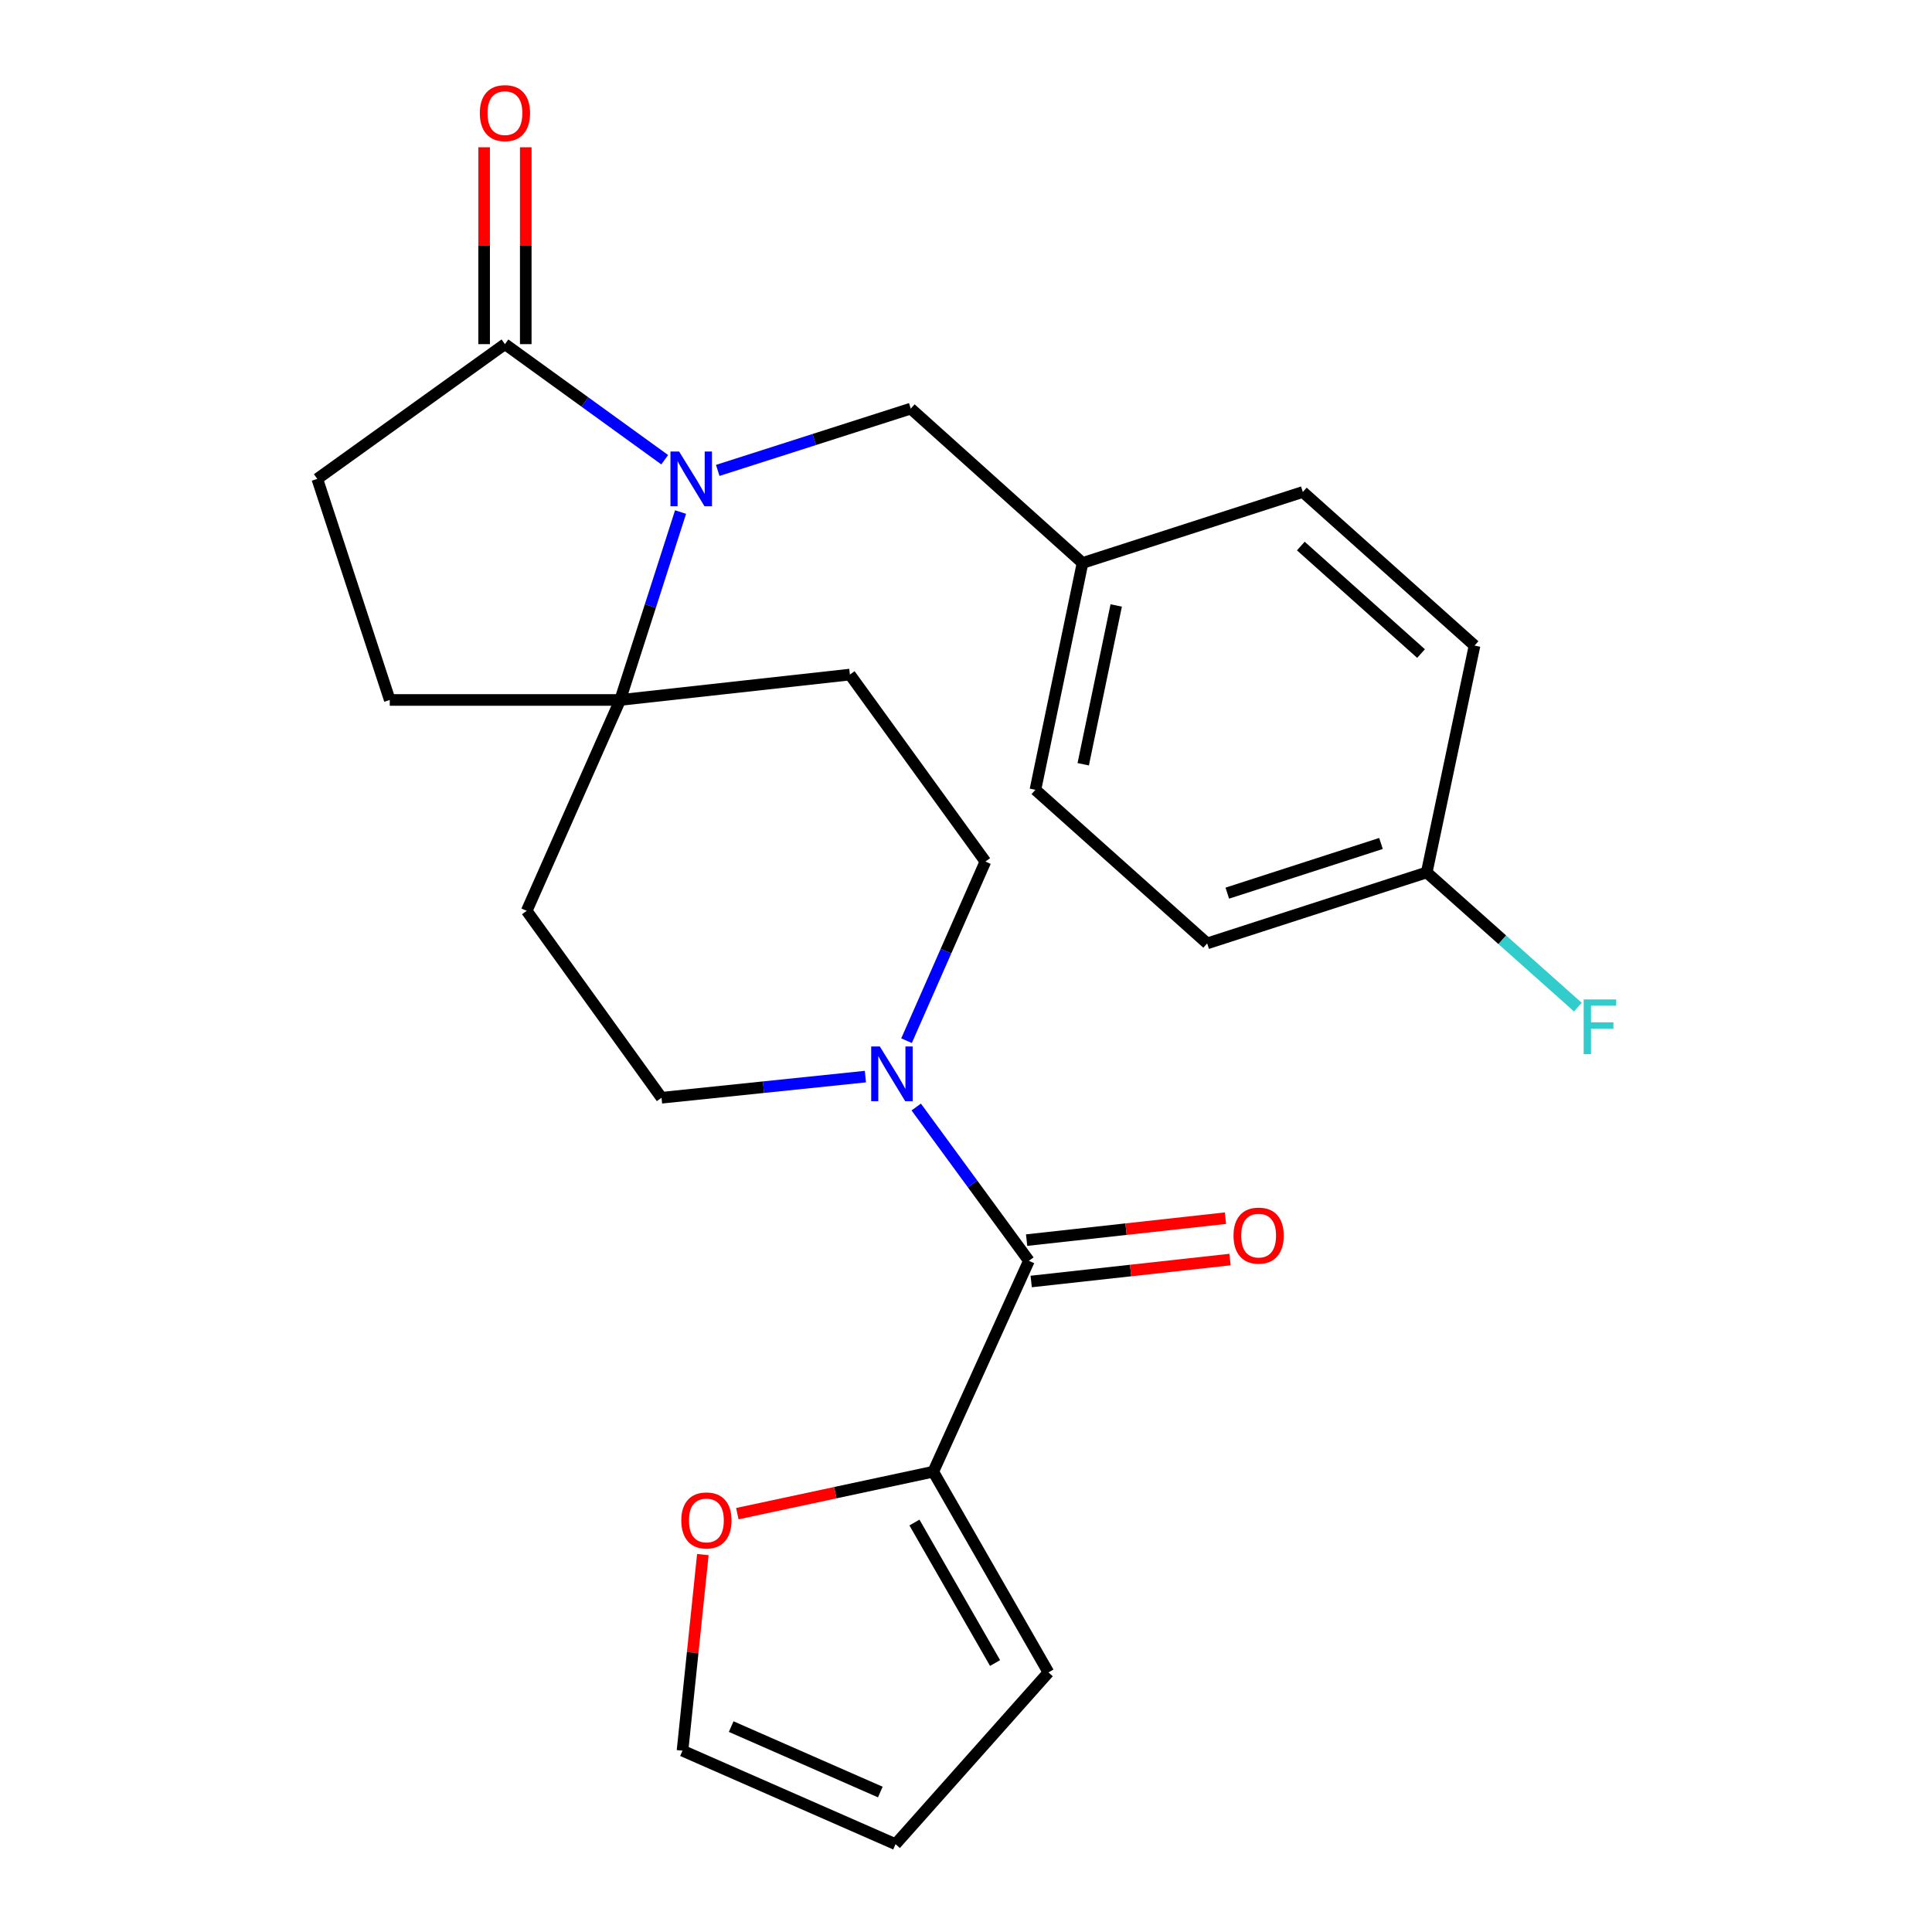 <?xml version='1.0' encoding='iso-8859-1'?>
<svg version='1.1' baseProfile='full'
              xmlns='http://www.w3.org/2000/svg'
                      xmlns:rdkit='http://www.rdkit.org/xml'
                      xmlns:xlink='http://www.w3.org/1999/xlink'
                  xml:space='preserve'
width='1000px' height='1000px' viewBox='0 0 1000 1000'>
<!-- END OF HEADER -->
<rect style='opacity:1.0;fill:#FFFFFF;stroke:none' width='1000' height='1000' x='0' y='0'> </rect>
<path class='bond-1' d='M 352.256,265.038 L 336.629,313.669' style='fill:none;fill-rule:evenodd;stroke:#0000FF;stroke-width:6px;stroke-linecap:butt;stroke-linejoin:miter;stroke-opacity:1' />
<path class='bond-1' d='M 336.629,313.669 L 321.002,362.301' style='fill:none;fill-rule:evenodd;stroke:#000000;stroke-width:6px;stroke-linecap:butt;stroke-linejoin:miter;stroke-opacity:1' />
<path class='bond-3' d='M 344.057,237.952 L 302.707,208.04' style='fill:none;fill-rule:evenodd;stroke:#0000FF;stroke-width:6px;stroke-linecap:butt;stroke-linejoin:miter;stroke-opacity:1' />
<path class='bond-3' d='M 302.707,208.04 L 261.358,178.128' style='fill:none;fill-rule:evenodd;stroke:#000000;stroke-width:6px;stroke-linecap:butt;stroke-linejoin:miter;stroke-opacity:1' />
<path class='bond-5' d='M 371.495,243.481 L 421.452,227.49' style='fill:none;fill-rule:evenodd;stroke:#0000FF;stroke-width:6px;stroke-linecap:butt;stroke-linejoin:miter;stroke-opacity:1' />
<path class='bond-5' d='M 421.452,227.49 L 471.409,211.499' style='fill:none;fill-rule:evenodd;stroke:#000000;stroke-width:6px;stroke-linecap:butt;stroke-linejoin:miter;stroke-opacity:1' />
<path class='bond-0' d='M 532.56,652.594 L 503.398,612.787' style='fill:none;fill-rule:evenodd;stroke:#000000;stroke-width:6px;stroke-linecap:butt;stroke-linejoin:miter;stroke-opacity:1' />
<path class='bond-0' d='M 503.398,612.787 L 474.236,572.981' style='fill:none;fill-rule:evenodd;stroke:#0000FF;stroke-width:6px;stroke-linecap:butt;stroke-linejoin:miter;stroke-opacity:1' />
<path class='bond-4' d='M 532.56,652.594 L 483.055,761.755' style='fill:none;fill-rule:evenodd;stroke:#000000;stroke-width:6px;stroke-linecap:butt;stroke-linejoin:miter;stroke-opacity:1' />
<path class='bond-11' d='M 533.743,663.301 L 585.199,657.619' style='fill:none;fill-rule:evenodd;stroke:#000000;stroke-width:6px;stroke-linecap:butt;stroke-linejoin:miter;stroke-opacity:1' />
<path class='bond-11' d='M 585.199,657.619 L 636.656,651.937' style='fill:none;fill-rule:evenodd;stroke:#FF0000;stroke-width:6px;stroke-linecap:butt;stroke-linejoin:miter;stroke-opacity:1' />
<path class='bond-11' d='M 531.378,641.887 L 582.835,636.204' style='fill:none;fill-rule:evenodd;stroke:#000000;stroke-width:6px;stroke-linecap:butt;stroke-linejoin:miter;stroke-opacity:1' />
<path class='bond-11' d='M 582.835,636.204 L 634.291,630.522' style='fill:none;fill-rule:evenodd;stroke:#FF0000;stroke-width:6px;stroke-linecap:butt;stroke-linejoin:miter;stroke-opacity:1' />
<path class='bond-6' d='M 321.002,362.301 L 272.621,471.449' style='fill:none;fill-rule:evenodd;stroke:#000000;stroke-width:6px;stroke-linecap:butt;stroke-linejoin:miter;stroke-opacity:1' />
<path class='bond-7' d='M 321.002,362.301 L 439.905,349.158' style='fill:none;fill-rule:evenodd;stroke:#000000;stroke-width:6px;stroke-linecap:butt;stroke-linejoin:miter;stroke-opacity:1' />
<path class='bond-15' d='M 321.002,362.301 L 201.739,362.301' style='fill:none;fill-rule:evenodd;stroke:#000000;stroke-width:6px;stroke-linecap:butt;stroke-linejoin:miter;stroke-opacity:1' />
<path class='bond-2' d='M 469.222,538.66 L 489.634,492.301' style='fill:none;fill-rule:evenodd;stroke:#0000FF;stroke-width:6px;stroke-linecap:butt;stroke-linejoin:miter;stroke-opacity:1' />
<path class='bond-2' d='M 489.634,492.301 L 510.046,445.943' style='fill:none;fill-rule:evenodd;stroke:#000000;stroke-width:6px;stroke-linecap:butt;stroke-linejoin:miter;stroke-opacity:1' />
<path class='bond-26' d='M 447.928,557.247 L 395.166,562.723' style='fill:none;fill-rule:evenodd;stroke:#0000FF;stroke-width:6px;stroke-linecap:butt;stroke-linejoin:miter;stroke-opacity:1' />
<path class='bond-26' d='M 395.166,562.723 L 342.403,568.198' style='fill:none;fill-rule:evenodd;stroke:#000000;stroke-width:6px;stroke-linecap:butt;stroke-linejoin:miter;stroke-opacity:1' />
<path class='bond-13' d='M 261.358,178.128 L 164.227,247.874' style='fill:none;fill-rule:evenodd;stroke:#000000;stroke-width:6px;stroke-linecap:butt;stroke-linejoin:miter;stroke-opacity:1' />
<path class='bond-14' d='M 272.131,178.128 L 272.131,127.175' style='fill:none;fill-rule:evenodd;stroke:#000000;stroke-width:6px;stroke-linecap:butt;stroke-linejoin:miter;stroke-opacity:1' />
<path class='bond-14' d='M 272.131,127.175 L 272.131,76.222' style='fill:none;fill-rule:evenodd;stroke:#FF0000;stroke-width:6px;stroke-linecap:butt;stroke-linejoin:miter;stroke-opacity:1' />
<path class='bond-14' d='M 250.586,178.128 L 250.586,127.175' style='fill:none;fill-rule:evenodd;stroke:#000000;stroke-width:6px;stroke-linecap:butt;stroke-linejoin:miter;stroke-opacity:1' />
<path class='bond-14' d='M 250.586,127.175 L 250.586,76.222' style='fill:none;fill-rule:evenodd;stroke:#FF0000;stroke-width:6px;stroke-linecap:butt;stroke-linejoin:miter;stroke-opacity:1' />
<path class='bond-8' d='M 483.055,761.755 L 432.346,772.61' style='fill:none;fill-rule:evenodd;stroke:#000000;stroke-width:6px;stroke-linecap:butt;stroke-linejoin:miter;stroke-opacity:1' />
<path class='bond-8' d='M 432.346,772.61 L 381.637,783.465' style='fill:none;fill-rule:evenodd;stroke:#FF0000;stroke-width:6px;stroke-linecap:butt;stroke-linejoin:miter;stroke-opacity:1' />
<path class='bond-12' d='M 483.055,761.755 L 542.675,865.637' style='fill:none;fill-rule:evenodd;stroke:#000000;stroke-width:6px;stroke-linecap:butt;stroke-linejoin:miter;stroke-opacity:1' />
<path class='bond-12' d='M 473.312,788.061 L 515.045,860.779' style='fill:none;fill-rule:evenodd;stroke:#000000;stroke-width:6px;stroke-linecap:butt;stroke-linejoin:miter;stroke-opacity:1' />
<path class='bond-18' d='M 471.409,211.499 L 560.317,291.394' style='fill:none;fill-rule:evenodd;stroke:#000000;stroke-width:6px;stroke-linecap:butt;stroke-linejoin:miter;stroke-opacity:1' />
<path class='bond-9' d='M 272.621,471.449 L 342.403,568.198' style='fill:none;fill-rule:evenodd;stroke:#000000;stroke-width:6px;stroke-linecap:butt;stroke-linejoin:miter;stroke-opacity:1' />
<path class='bond-10' d='M 439.905,349.158 L 510.046,445.943' style='fill:none;fill-rule:evenodd;stroke:#000000;stroke-width:6px;stroke-linecap:butt;stroke-linejoin:miter;stroke-opacity:1' />
<path class='bond-16' d='M 363.793,804.648 L 358.526,855.401' style='fill:none;fill-rule:evenodd;stroke:#FF0000;stroke-width:6px;stroke-linecap:butt;stroke-linejoin:miter;stroke-opacity:1' />
<path class='bond-16' d='M 358.526,855.401 L 353.259,906.153' style='fill:none;fill-rule:evenodd;stroke:#000000;stroke-width:6px;stroke-linecap:butt;stroke-linejoin:miter;stroke-opacity:1' />
<path class='bond-17' d='M 542.675,865.637 L 463.533,954.545' style='fill:none;fill-rule:evenodd;stroke:#000000;stroke-width:6px;stroke-linecap:butt;stroke-linejoin:miter;stroke-opacity:1' />
<path class='bond-25' d='M 164.227,247.874 L 201.739,362.301' style='fill:none;fill-rule:evenodd;stroke:#000000;stroke-width:6px;stroke-linecap:butt;stroke-linejoin:miter;stroke-opacity:1' />
<path class='bond-28' d='M 353.259,906.153 L 463.533,954.545' style='fill:none;fill-rule:evenodd;stroke:#000000;stroke-width:6px;stroke-linecap:butt;stroke-linejoin:miter;stroke-opacity:1' />
<path class='bond-28' d='M 378.458,893.683 L 455.65,927.558' style='fill:none;fill-rule:evenodd;stroke:#000000;stroke-width:6px;stroke-linecap:butt;stroke-linejoin:miter;stroke-opacity:1' />
<path class='bond-21' d='M 560.317,291.394 L 674.338,254.648' style='fill:none;fill-rule:evenodd;stroke:#000000;stroke-width:6px;stroke-linecap:butt;stroke-linejoin:miter;stroke-opacity:1' />
<path class='bond-22' d='M 560.317,291.394 L 535.924,408.802' style='fill:none;fill-rule:evenodd;stroke:#000000;stroke-width:6px;stroke-linecap:butt;stroke-linejoin:miter;stroke-opacity:1' />
<path class='bond-22' d='M 577.753,313.388 L 560.677,395.573' style='fill:none;fill-rule:evenodd;stroke:#000000;stroke-width:6px;stroke-linecap:butt;stroke-linejoin:miter;stroke-opacity:1' />
<path class='bond-19' d='M 738.47,451.568 L 624.832,488.302' style='fill:none;fill-rule:evenodd;stroke:#000000;stroke-width:6px;stroke-linecap:butt;stroke-linejoin:miter;stroke-opacity:1' />
<path class='bond-19' d='M 714.797,436.578 L 635.251,462.292' style='fill:none;fill-rule:evenodd;stroke:#000000;stroke-width:6px;stroke-linecap:butt;stroke-linejoin:miter;stroke-opacity:1' />
<path class='bond-20' d='M 738.47,451.568 L 777.584,486.426' style='fill:none;fill-rule:evenodd;stroke:#000000;stroke-width:6px;stroke-linecap:butt;stroke-linejoin:miter;stroke-opacity:1' />
<path class='bond-20' d='M 777.584,486.426 L 816.698,521.285' style='fill:none;fill-rule:evenodd;stroke:#33CCCC;stroke-width:6px;stroke-linecap:butt;stroke-linejoin:miter;stroke-opacity:1' />
<path class='bond-27' d='M 738.47,451.568 L 763.222,334.149' style='fill:none;fill-rule:evenodd;stroke:#000000;stroke-width:6px;stroke-linecap:butt;stroke-linejoin:miter;stroke-opacity:1' />
<path class='bond-24' d='M 674.338,254.648 L 763.222,334.149' style='fill:none;fill-rule:evenodd;stroke:#000000;stroke-width:6px;stroke-linecap:butt;stroke-linejoin:miter;stroke-opacity:1' />
<path class='bond-24' d='M 673.307,282.632 L 735.526,338.282' style='fill:none;fill-rule:evenodd;stroke:#000000;stroke-width:6px;stroke-linecap:butt;stroke-linejoin:miter;stroke-opacity:1' />
<path class='bond-23' d='M 535.924,408.802 L 624.832,488.302' style='fill:none;fill-rule:evenodd;stroke:#000000;stroke-width:6px;stroke-linecap:butt;stroke-linejoin:miter;stroke-opacity:1' />
<path  class='atom-0' d='M 351.512 233.714
L 360.792 248.714
Q 361.712 250.194, 363.192 252.874
Q 364.672 255.554, 364.752 255.714
L 364.752 233.714
L 368.512 233.714
L 368.512 262.034
L 364.632 262.034
L 354.672 245.634
Q 353.512 243.714, 352.272 241.514
Q 351.072 239.314, 350.712 238.634
L 350.712 262.034
L 347.032 262.034
L 347.032 233.714
L 351.512 233.714
' fill='#0000FF'/>
<path  class='atom-3' d='M 455.406 541.662
L 464.686 556.662
Q 465.606 558.142, 467.086 560.822
Q 468.566 563.502, 468.646 563.662
L 468.646 541.662
L 472.406 541.662
L 472.406 569.982
L 468.526 569.982
L 458.566 553.582
Q 457.406 551.662, 456.166 549.462
Q 454.966 547.262, 454.606 546.582
L 454.606 569.982
L 450.926 569.982
L 450.926 541.662
L 455.406 541.662
' fill='#0000FF'/>
<path  class='atom-9' d='M 352.635 786.97
Q 352.635 780.17, 355.995 776.37
Q 359.355 772.57, 365.635 772.57
Q 371.915 772.57, 375.275 776.37
Q 378.635 780.17, 378.635 786.97
Q 378.635 793.85, 375.235 797.77
Q 371.835 801.65, 365.635 801.65
Q 359.395 801.65, 355.995 797.77
Q 352.635 793.89, 352.635 786.97
M 365.635 798.45
Q 369.955 798.45, 372.275 795.57
Q 374.635 792.65, 374.635 786.97
Q 374.635 781.41, 372.275 778.61
Q 369.955 775.77, 365.635 775.77
Q 361.315 775.77, 358.955 778.57
Q 356.635 781.37, 356.635 786.97
Q 356.635 792.69, 358.955 795.57
Q 361.315 798.45, 365.635 798.45
' fill='#FF0000'/>
<path  class='atom-12' d='M 638.464 639.544
Q 638.464 632.744, 641.824 628.944
Q 645.184 625.144, 651.464 625.144
Q 657.744 625.144, 661.104 628.944
Q 664.464 632.744, 664.464 639.544
Q 664.464 646.424, 661.064 650.344
Q 657.664 654.224, 651.464 654.224
Q 645.224 654.224, 641.824 650.344
Q 638.464 646.464, 638.464 639.544
M 651.464 651.024
Q 655.784 651.024, 658.104 648.144
Q 660.464 645.224, 660.464 639.544
Q 660.464 633.984, 658.104 631.184
Q 655.784 628.344, 651.464 628.344
Q 647.144 628.344, 644.784 631.144
Q 642.464 633.944, 642.464 639.544
Q 642.464 645.264, 644.784 648.144
Q 647.144 651.024, 651.464 651.024
' fill='#FF0000'/>
<path  class='atom-15' d='M 248.358 58.55
Q 248.358 51.75, 251.718 47.95
Q 255.078 44.15, 261.358 44.15
Q 267.638 44.15, 270.998 47.95
Q 274.358 51.75, 274.358 58.55
Q 274.358 65.43, 270.958 69.35
Q 267.558 73.23, 261.358 73.23
Q 255.118 73.23, 251.718 69.35
Q 248.358 65.47, 248.358 58.55
M 261.358 70.03
Q 265.678 70.03, 267.998 67.15
Q 270.358 64.23, 270.358 58.55
Q 270.358 52.99, 267.998 50.19
Q 265.678 47.35, 261.358 47.35
Q 257.038 47.35, 254.678 50.15
Q 252.358 52.95, 252.358 58.55
Q 252.358 64.27, 254.678 67.15
Q 257.038 70.03, 261.358 70.03
' fill='#FF0000'/>
<path  class='atom-21' d='M 819.7 517.304
L 836.54 517.304
L 836.54 520.544
L 823.5 520.544
L 823.5 529.144
L 835.1 529.144
L 835.1 532.424
L 823.5 532.424
L 823.5 545.624
L 819.7 545.624
L 819.7 517.304
' fill='#33CCCC'/>
</svg>
